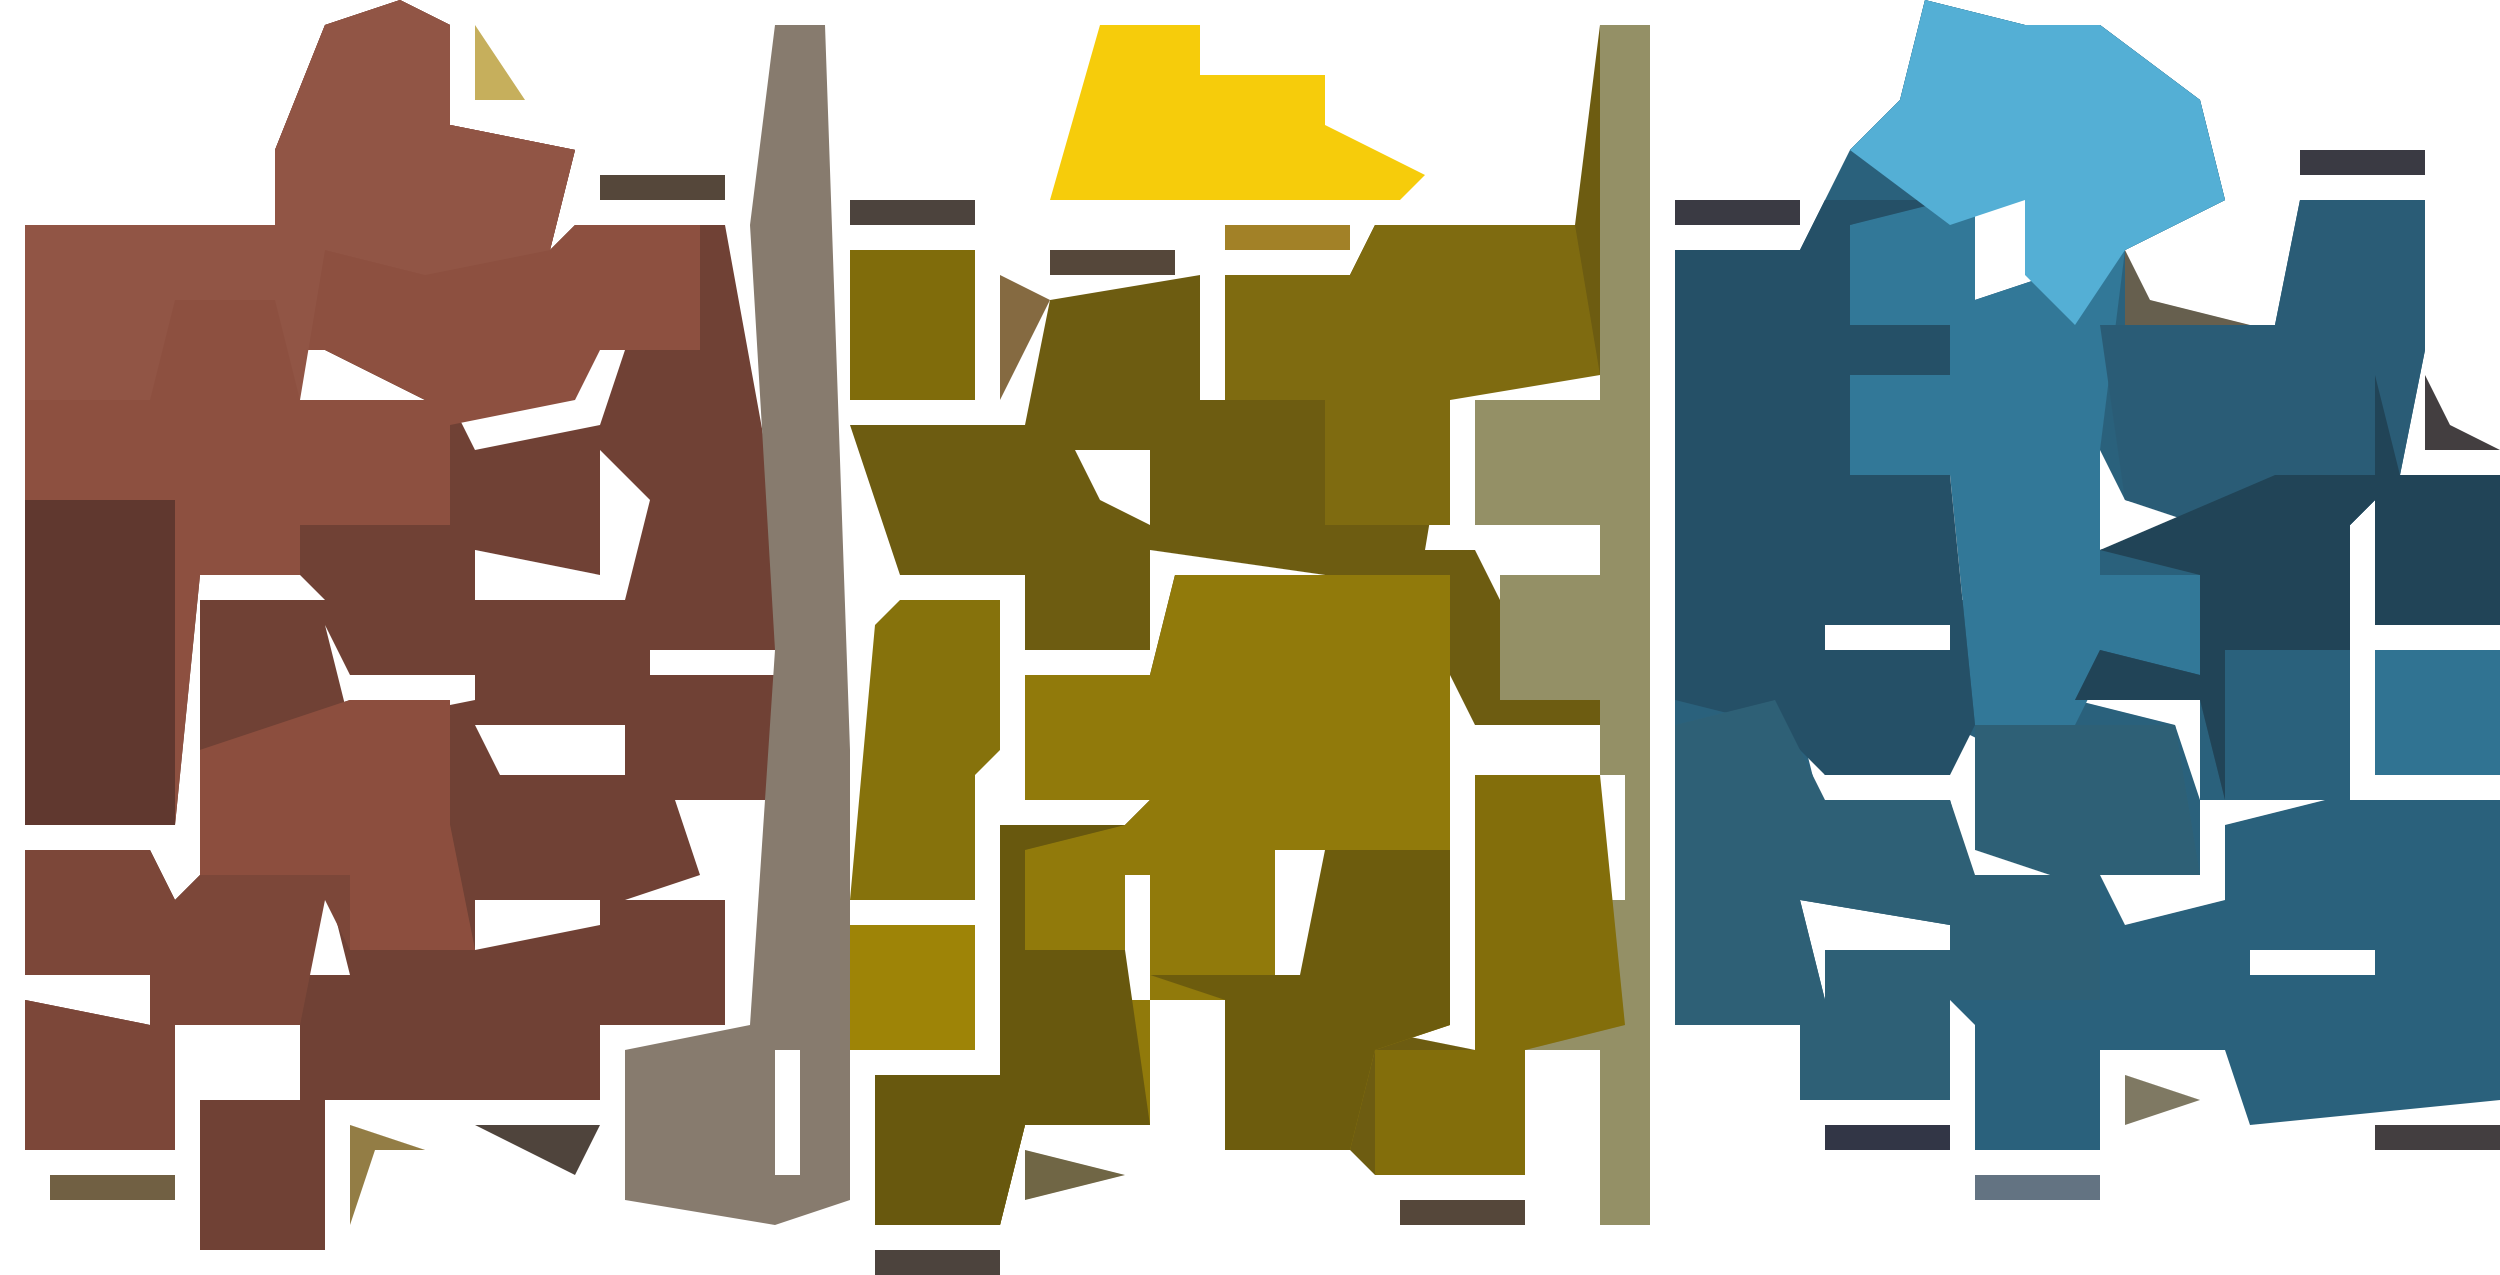 <?xml version="1.0" encoding="UTF-8"?>
<svg version="1.1" xmlns="http://www.w3.org/2000/svg" width="100" height="51">
<path d="M0,0 L4,1 L7,1 L11,4 L12,8 L8,10 L8,13 L14,13 L15,8 L20,8 L20,14 L19,19 L23,19 L23,25 L18,25 L18,20 L17,21 L17,32 L23,32 L23,44 L13,45 L12,42 L7,42 L7,46 L2,46 L2,41 L1,40 L1,44 L-5,44 L-5,41 L-10,41 L-10,10 L-5,10 L-3,6 L-1,4 Z M4,4 Z M0,5 Z M2,8 L2,12 L5,11 L4,8 Z M6,13 L6,18 L7,18 L7,13 Z M-5,15 L-4,17 Z M1,18 L1,24 L6,24 L2,23 L2,18 Z M7,18 L7,22 L12,21 L8,20 Z M13,19 Z M-5,21 L-4,23 Z M-4,25 L-4,26 L1,26 L1,25 Z M6,28 L10,29 L11,32 L11,28 Z M-5,29 L-4,33 L1,32 L2,36 L5,35 L5,30 L4,34 L2,34 L3,30 L1,29 L1,31 L-4,31 Z M11,32 L11,35 L7,35 L8,37 L12,36 L12,33 L16,32 Z M-5,36 L-4,40 L-4,38 L1,38 L1,37 Z M13,38 L13,39 L18,39 L18,38 Z " fill="#2A617C" transform="translate(77,0)"/>
<path d="M0,0 L2,1 L2,5 L7,6 L6,10 L7,9 L13,9 L15,20 L15,26 L10,26 L10,27 L15,27 L15,32 L11,32 L12,35 L9,36 L13,36 L13,41 L8,41 L8,44 L-3,44 L-3,50 L-8,50 L-8,44 L-4,44 L-4,41 L-9,41 L-9,46 L-15,46 L-15,40 L-10,41 L-10,39 L-15,39 L-15,34 L-10,34 L-9,36 L-8,35 L-8,24 L-3,24 L-4,23 L-8,23 L-9,33 L-15,33 L-15,9 L-5,9 L-5,6 L-3,1 Z M-4,14 L-4,16 L1,16 L-3,14 Z M-10,16 L-9,18 Z M-8,16 Z M-5,16 Z M7,13 L7,16 L2,16 L3,18 L8,17 L9,14 Z M8,18 L8,23 L3,22 L3,24 L9,24 L10,20 Z M-3,25 L-2,29 L3,28 L3,27 L-2,27 Z M3,29 L4,31 L9,31 L9,29 Z M-2,33 Z M-3,35 L-4,39 L-2,39 Z M3,36 L3,38 L8,37 L8,36 Z " fill="#704135" transform="translate(16,0)"/>
<path d="M0,0 L2,0 L2,48 L0,48 L0,41 L-3,41 L-3,46 L-9,46 L-10,45 L-15,45 L-15,39 L-18,39 L-18,44 L-23,44 L-24,48 L-29,48 L-29,42 L-24,42 L-24,32 L-19,32 L-18,31 L-23,31 L-23,26 L-18,26 L-17,22 L-11,22 L-18,21 L-18,25 L-23,25 L-23,22 L-28,22 L-30,16 L-23,16 L-22,11 L-16,10 L-16,15 L-15,15 L-15,10 L-10,10 L-9,8 L-1,8 Z M-10,14 L-6,15 L-7,21 L-5,21 L-4,23 L0,22 L0,20 L-5,20 L-5,15 L0,15 L0,14 Z M-21,17 L-20,19 L-18,20 L-18,17 Z M-6,26 L-7,27 L-7,39 L-10,40 L-5,41 L-5,30 L0,30 L0,28 L-5,28 Z M-17,27 Z M-15,27 Z M0,30 L0,35 L1,35 L1,30 Z M-13,33 L-13,39 L-11,38 L-11,33 Z M-19,34 L-19,39 L-18,39 L-18,34 Z " fill="#6D5C11" transform="translate(64,1)"/>
<path d="M0,0 L2,1 L2,5 L7,6 L6,10 L7,9 L12,9 L12,14 L8,14 L7,16 L2,17 L2,21 L-4,21 L-4,23 L-8,23 L-9,33 L-15,33 L-15,9 L-5,9 L-5,6 L-3,1 Z M-4,14 L-4,16 L1,16 L-3,14 Z M-10,16 L-9,18 Z M-8,16 Z M-5,16 Z " fill="#8D5040" transform="translate(16,0)"/>
<path d="M0,0 L11,0 L11,18 L8,19 L7,23 L2,23 L2,17 L-1,17 L-1,22 L-6,22 L-7,26 L-12,26 L-12,20 L-7,20 L-7,10 L-2,10 L-1,9 L-6,9 L-6,4 L-1,4 Z M0,5 Z M2,5 Z M4,11 L4,17 L6,16 L6,11 Z M-2,12 L-2,17 L-1,17 L-1,12 Z " fill="#917A0B" transform="translate(47,23)"/>
<path d="M0,0 L2,0 L2,48 L0,48 L0,41 L-3,41 L-3,46 L-9,46 L-9,41 L-5,41 L-5,30 L0,30 L0,27 L-4,27 L-4,22 L0,22 L0,20 L-5,20 L-5,15 L0,15 Z M0,30 L0,35 L1,35 L1,30 Z " fill="#949066" transform="translate(64,1)"/>
<path d="M0,0 L4,1 L7,1 L11,4 L12,8 L8,10 L7,18 L7,23 L11,23 L11,27 L7,27 L6,29 L2,29 L1,19 L-3,19 L-3,15 L1,15 L1,13 L-3,13 L-3,9 L0,8 L-3,6 L-1,4 Z M4,4 Z M0,5 Z M2,8 L2,12 L5,11 L4,8 Z " fill="#327898" transform="translate(77,0)"/>
<path d="M0,0 L5,0 L1,1 L1,5 L5,5 L5,7 L1,7 L1,11 L5,11 L6,21 L5,23 L0,23 L-2,21 L-6,20 L-6,2 L-1,2 Z M-1,7 L0,9 Z M-1,13 L0,15 Z M0,17 L0,18 L5,18 L5,17 Z " fill="#255067" transform="translate(73,8)"/>
<path d="M0,0 L2,4 L7,4 L8,7 L11,7 L8,6 L8,1 L16,1 L17,7 L13,7 L13,12 L7,12 L7,16 L1,16 L1,13 L-4,13 L-4,1 Z M1,8 L2,12 L2,10 L7,10 L7,9 Z " fill="#2E6076" transform="translate(71,28)"/>
<path d="M0,0 L5,0 L5,6 L4,11 L8,11 L8,17 L3,17 L3,12 L2,13 L2,18 L-3,18 L-3,24 L-4,20 L-9,20 L-8,18 L-4,19 L-4,15 L-8,14 L-4,13 L-7,12 L-8,5 L-1,5 Z M-2,11 Z " fill="#2A5C76" transform="translate(92,8)"/>
<path d="M0,0 L4,0 L4,5 L5,10 L0,10 L-1,8 L-2,13 L-7,13 L-7,18 L-13,18 L-13,12 L-8,13 L-8,11 L-13,11 L-13,6 L-8,6 L-7,8 L-6,7 L-6,2 Z " fill="#7C4739" transform="translate(14,28)"/>
<path d="M0,0 L2,0 L3,29 L3,47 L0,48 L-6,47 L-6,41 L-1,40 L0,25 L-1,8 Z M0,41 L0,46 L1,46 L1,41 Z " fill="#877B6E" transform="translate(31,1)"/>
<path d="M0,0 L2,1 L2,5 L7,6 L6,10 L1,11 L-3,10 L-4,16 L-5,12 L-9,12 L-10,16 L-15,16 L-15,9 L-5,9 L-5,6 L-3,1 Z " fill="#915545" transform="translate(16,0)"/>
<path d="M0,0 L8,0 L9,6 L3,7 L3,12 L-2,12 L-2,7 L-6,7 L-6,2 L-1,2 Z " fill="#7F6B10" transform="translate(55,9)"/>
<path d="M0,0 L4,1 L7,1 L11,4 L12,8 L8,10 L6,13 L4,11 L4,8 L1,9 L-3,6 L-1,4 Z M4,4 Z M0,5 Z " fill="#54AFD5" transform="translate(77,0)"/>
<path d="M0,0 L5,0 L6,10 L2,11 L2,16 L-4,16 L-4,11 L0,11 Z " fill="#836E0B" transform="translate(59,31)"/>
<path d="M0,0 L1,4 L5,4 L5,10 L0,10 L0,5 L-1,6 L-1,11 L-6,11 L-6,17 L-7,13 L-12,13 L-11,11 L-7,12 L-7,8 L-11,7 L-4,4 L0,4 Z " fill="#214457" transform="translate(95,15)"/>
<path d="M0,0 L5,0 L1,1 L1,5 L5,5 L6,12 L1,12 L0,16 L-5,16 L-5,10 L0,10 Z " fill="#68580E" transform="translate(40,33)"/>
<path d="M0,0 L6,0 L6,13 L0,13 Z " fill="#60382F" transform="translate(1,20)"/>
<path d="M0,0 L5,0 L5,7 L2,8 L1,12 L-4,12 L-4,6 L-7,5 L-1,5 Z " fill="#6D5C0D" transform="translate(53,34)"/>
<path d="M0,0 L4,0 L4,5 L5,10 L0,10 L0,7 L-6,7 L-6,2 Z " fill="#8C4E3E" transform="translate(14,28)"/>
<path d="M0,0 L4,0 L4,2 L9,2 L9,4 L13,6 L12,7 L-2,7 Z M3,3 L7,4 Z M2,4 Z " fill="#F6CC0B" transform="translate(44,1)"/>
<path d="M0,0 L4,0 L4,6 L3,7 L3,12 L-2,12 L-1,1 Z " fill="#86720C" transform="translate(36,24)"/>
<path d="M0,0 L5,0 L5,6 L0,6 Z " fill="#806C0B" transform="translate(34,10)"/>
<path d="M0,0 L5,0 L5,5 L0,5 Z " fill="#9E8407" transform="translate(34,37)"/>
<path d="M0,0 L5,0 L5,5 L0,5 Z " fill="#307392" transform="translate(95,26)"/>
<path d="M0,0 L1,2 L5,3 L0,3 Z " fill="#665F4E" transform="translate(85,10)"/>
<path d="M0,0 L3,1 L1,1 L0,4 Z " fill="#937D45" transform="translate(14,45)"/>
<path d="M0,0 L5,0 L4,2 Z " fill="#4F443C" transform="translate(19,45)"/>
<path d="M0,0 L2,1 L0,5 Z " fill="#856A41" transform="translate(40,11)"/>
<path d="M0,0 L5,0 L5,1 L0,1 Z " fill="#4C433D" transform="translate(35,50)"/>
<path d="M0,0 L5,0 L5,1 L0,1 Z " fill="#55473A" transform="translate(56,48)"/>
<path d="M0,0 L5,0 L5,1 L0,1 Z " fill="#637382" transform="translate(79,47)"/>
<path d="M0,0 L5,0 L5,1 L0,1 Z " fill="#716043" transform="translate(2,47)"/>
<path d="M0,0 L4,1 L0,2 Z " fill="#706645" transform="translate(41,46)"/>
<path d="M0,0 L5,0 L5,1 L0,1 Z " fill="#433E40" transform="translate(95,45)"/>
<path d="M0,0 L5,0 L5,1 L0,1 Z " fill="#323646" transform="translate(73,45)"/>
<path d="M0,0 L1,2 L3,3 L0,3 Z " fill="#433E40" transform="translate(97,15)"/>
<path d="M0,0 L5,0 L5,1 L0,1 Z " fill="#55473A" transform="translate(42,10)"/>
<path d="M0,0 L5,0 L5,1 L0,1 Z " fill="#A28127" transform="translate(49,9)"/>
<path d="M0,0 L5,0 L5,1 L0,1 Z " fill="#3A3A43" transform="translate(67,8)"/>
<path d="M0,0 L5,0 L5,1 L0,1 Z " fill="#4C433D" transform="translate(34,8)"/>
<path d="M0,0 L5,0 L5,1 L0,1 Z " fill="#55473A" transform="translate(24,7)"/>
<path d="M0,0 L5,0 L5,1 L0,1 Z " fill="#3A3A43" transform="translate(92,6)"/>
<path d="M0,0 L4,1 Z " fill="#323646" transform="translate(26,49)"/>
<path d="M0,0 L4,1 Z " fill="#323646" transform="translate(50,47)"/>
<path d="M0,0 L4,1 Z " fill="#323646" transform="translate(90,46)"/>
<path d="M0,0 L3,1 L0,2 Z " fill="#7F7963" transform="translate(85,43)"/>
<path d="M0,0 L1,4 Z " fill="#433C39" transform="translate(62,43)"/>
<path d="M0,0 L1,4 Z " fill="#4B3D2E" transform="translate(47,41)"/>
<path d="M0,0 L4,1 Z " fill="#5E4C37" transform="translate(67,42)"/>
<path d="M0,0 L1,4 Z " fill="#51555B" transform="translate(98,9)"/>
<path d="M0,0 L4,1 Z " fill="#323646" transform="translate(2,7)"/>
<path d="M0,0 L1,4 Z " fill="#BEB173" transform="translate(10,2)"/>
<path d="M0,0 L2,3 L0,3 Z " fill="#C6AF5C" transform="translate(19,1)"/>
<path d="M0,0 L3,1 Z " fill="#976444" transform="translate(8,42)"/>
<path d="M0,0 L3,1 Z " fill="#5E4C37" transform="translate(57,7)"/>
<path d="M0,0 Z " fill="#BEB173" transform="translate(58,29)"/>
<path d="M0,0 Z " fill="#BEB173" transform="translate(90,6)"/>
<path d="M0,0 Z " fill="#BEB173" transform="translate(74,2)"/>
<path d="M0,0 Z " fill="#BEB173" transform="translate(42,1)"/>
<path d="M0,0 Z " fill="#323646" transform="translate(78,31)"/>
<path d="M0,0 Z " fill="#323646" transform="translate(48,10)"/>
<path d="M0,0 Z " fill="#BEB173" transform="translate(87,9)"/>
<path d="M0,0 Z " fill="#BEB173" transform="translate(47,9)"/>
<path d="M0,0 Z " fill="#323646" transform="translate(29,8)"/>
<path d="M0,0 Z " fill="#BEB173" transform="translate(9,7)"/>
<path d="M0,0 Z " fill="#BEB173" transform="translate(40,6)"/>
<path d="M0,0 Z " fill="#BEB173" transform="translate(89,5)"/>
<path d="M0,0 Z " fill="#BEB173" transform="translate(88,4)"/>
<path d="M0,0 Z " fill="#BEB173" transform="translate(75,4)"/>
<path d="M0,0 Z " fill="#BEB173" transform="translate(55,4)"/>
<path d="M0,0 Z " fill="#BEB173" transform="translate(21,4)"/>
<path d="M0,0 Z " fill="#BEB173" transform="translate(54,3)"/>
<path d="M0,0 Z " fill="#BEB173" transform="translate(85,1)"/>
</svg>
